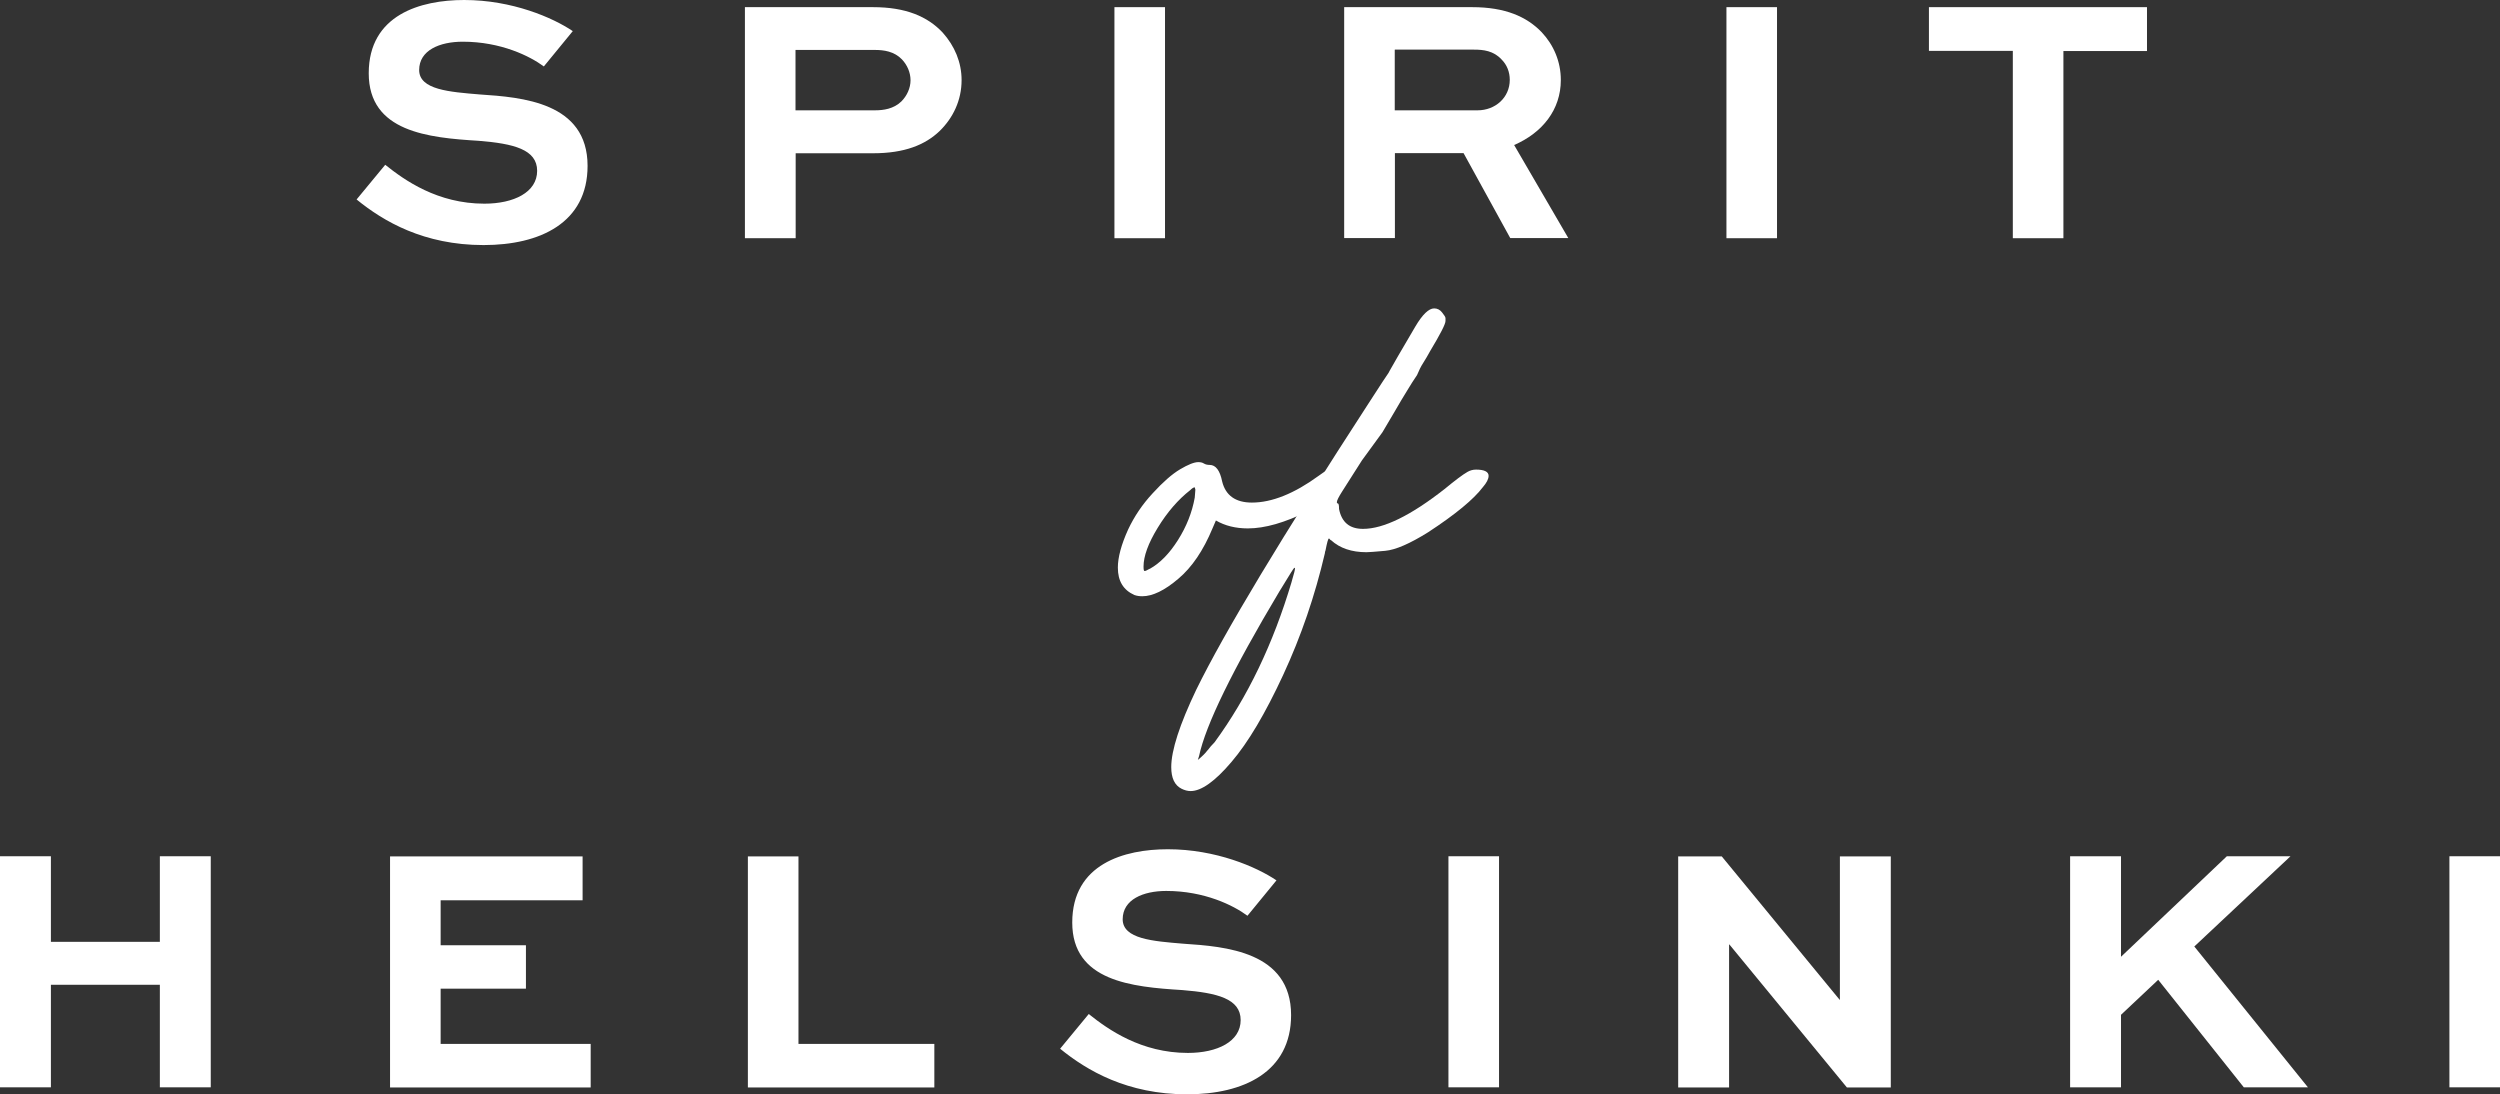 <svg xmlns="http://www.w3.org/2000/svg" fill="none" viewBox="0 0 217 95" height="95" width="217">
<rect x="0" y="0" width="217" height="95" fill="#333333" stroke="none"/>
<g clip-path="url(#clip0_16_17)">
<path fill="white" d="M47.205 5.767C46.002 4.876 43.489 3.62 40.166 3.62C38.166 3.62 36.383 4.362 36.383 6.078C36.383 7.793 39.031 7.982 41.638 8.198C45.3 8.441 51.001 8.873 51.001 14.397C51.001 19.34 46.88 21.272 41.976 21.272C36.788 21.272 33.289 19.219 30.952 17.314L33.438 14.303C35.126 15.653 37.977 17.679 42.044 17.679C44.597 17.679 46.624 16.693 46.624 14.829C46.624 12.966 44.57 12.466 41.557 12.223C37.166 11.953 32.006 11.453 32.006 6.361C32.006 1.27 36.518 0 40.287 0C44.462 0 48.002 1.54 49.717 2.701L47.205 5.767Z"></path>
<path fill="white" d="M64.659 20.664V0.621H75.778C78.602 0.621 80.507 1.418 81.831 2.836C82.871 3.998 83.466 5.416 83.466 6.956C83.466 8.711 82.723 10.238 81.561 11.372C80.304 12.574 78.521 13.303 75.792 13.303H69.064V20.677H64.673L64.659 20.664ZM69.05 4.322V9.576H75.927C76.697 9.576 77.562 9.454 78.237 8.806C78.724 8.32 79.034 7.644 79.034 6.969C79.034 6.294 78.751 5.646 78.291 5.159C77.616 4.457 76.724 4.335 75.927 4.335H69.05V4.322Z"></path>
<path fill="white" d="M96.733 20.664V0.621H101.123V20.677H96.733V20.664Z"></path>
<path fill="white" d="M116.674 20.664V0.621H127.792C130.643 0.621 132.521 1.445 133.818 2.796C134.858 3.903 135.48 5.348 135.48 6.942C135.48 9.522 133.886 11.521 131.427 12.588L136.128 20.664H131.089L127.036 13.29H121.078V20.664H116.687H116.674ZM121.064 4.322V9.576H128.252C129.792 9.576 131.048 8.468 131.048 6.929C131.048 6.253 130.805 5.632 130.346 5.173C129.643 4.403 128.752 4.308 127.955 4.308H121.078L121.064 4.322Z"></path>
<path fill="white" d="M149.855 20.664V0.621H154.245V20.677H149.855V20.664Z"></path>
<path fill="white" d="M167.431 0.621H186.359V4.43H179.104V20.677H174.713V4.416H167.431V0.621Z"></path>
<path fill="white" d="M0 94.379V74.323H4.418V81.751H13.875V74.323H18.293V94.379H13.875V85.478H4.418V94.379H0Z"></path>
<path fill="white" d="M45.651 85.816H38.247V90.611H51.271V94.392H33.856V74.336H50.569V78.145H38.247V82.048H45.651V85.83V85.816Z"></path>
<path fill="white" d="M69.307 74.336V90.611H81.101V94.392H64.916V74.336H69.307Z"></path>
<path fill="white" d="M108.27 79.482C107.068 78.59 104.555 77.334 101.231 77.334C99.232 77.334 97.449 78.077 97.449 79.793C97.449 81.508 100.097 81.697 102.704 81.913C106.365 82.156 112.067 82.588 112.067 88.112C112.067 93.055 107.946 94.987 103.042 94.987C97.854 94.987 94.355 92.934 92.018 91.029L94.503 88.017C96.192 89.368 99.056 91.394 103.109 91.394C105.663 91.394 107.689 90.408 107.689 88.544C107.689 86.68 105.636 86.181 102.623 85.938C98.232 85.668 93.071 85.168 93.071 80.076C93.071 74.984 97.584 73.715 101.367 73.715C105.541 73.715 109.081 75.254 110.797 76.416L108.284 79.482H108.27Z"></path>
<path fill="white" d="M125.725 94.379V74.323H130.116V94.379H125.725Z"></path>
<path fill="white" d="M164.121 74.336V94.392H160.311L150.111 81.981H150.084V94.392H145.666V74.336H149.449L159.676 86.775H159.703V74.336H164.121Z"></path>
<path fill="white" d="M184.103 83.047L193.29 74.323H198.815L190.466 82.156L200.328 94.379H194.762L187.332 85.046L184.103 88.085V94.379H179.685V74.323H184.103V83.047Z"></path>
<path fill="white" d="M212.609 94.379V74.323H217V94.379H212.609Z"></path>
<path fill="white" d="M98.462 51.646C97.503 51.214 97.03 50.431 97.03 49.269C97.03 48.378 97.327 47.27 97.922 45.96C98.448 44.839 99.151 43.786 100.056 42.813C100.948 41.841 101.731 41.152 102.434 40.734C103.123 40.328 103.65 40.112 104.015 40.112C104.217 40.112 104.379 40.153 104.501 40.234C104.636 40.315 104.798 40.355 105.001 40.355C105.528 40.355 105.893 40.842 106.082 41.787C106.379 43.003 107.244 43.624 108.662 43.624C110.405 43.624 112.35 42.84 114.458 41.301C115.052 40.842 115.552 40.612 115.944 40.612C116.268 40.612 116.525 40.774 116.687 41.112C116.755 41.247 116.782 41.395 116.782 41.557C116.782 42.354 115.701 43.286 113.512 44.38C111.526 45.366 109.797 45.866 108.311 45.866C107.257 45.866 106.325 45.636 105.541 45.177L105.244 45.866C104.447 47.784 103.461 49.242 102.272 50.242C101.083 51.255 100.043 51.754 99.151 51.754C98.921 51.754 98.692 51.727 98.462 51.646ZM99.799 49.377C100.691 48.878 101.502 48.054 102.245 46.879C102.988 45.704 103.474 44.475 103.704 43.192L103.758 42.503L103.704 42.3C103.609 42.3 103.474 42.381 103.312 42.543C102.258 43.367 101.313 44.461 100.489 45.812C99.664 47.162 99.259 48.283 99.259 49.175C99.259 49.445 99.286 49.566 99.354 49.566C99.421 49.566 99.57 49.499 99.799 49.364V49.377Z"></path>
<path fill="white" d="M118.214 39.964C117.39 41.247 116.822 42.138 116.512 42.638C116.201 43.124 116.039 43.448 116.039 43.583C116.039 43.651 116.066 43.691 116.133 43.705C116.201 43.718 116.228 43.88 116.228 44.178C116.458 45.339 117.147 45.906 118.308 45.906C120.092 45.906 122.443 44.758 125.388 42.449C126.306 41.693 126.968 41.193 127.374 40.963C127.603 40.828 127.86 40.761 128.117 40.761C128.846 40.761 129.211 40.95 129.211 41.301C129.211 41.571 129.049 41.895 128.711 42.287C127.914 43.34 126.333 44.65 123.956 46.203C122.375 47.189 121.132 47.73 120.24 47.811C119.349 47.892 118.808 47.932 118.606 47.932C117.322 47.932 116.295 47.581 115.539 46.892C115.512 46.892 115.471 46.865 115.444 46.825C115.417 46.771 115.377 46.744 115.35 46.744C115.282 46.744 115.188 47.095 115.053 47.784C115.025 47.851 114.998 47.932 114.998 48.027C114.134 51.727 112.931 55.239 111.378 58.588C109.824 61.938 108.338 64.45 106.892 66.138C105.46 67.826 104.271 68.664 103.353 68.664C103.083 68.664 102.826 68.596 102.556 68.461C101.961 68.164 101.664 67.543 101.664 66.584C101.664 65.139 102.393 62.883 103.839 59.858C106.284 54.874 111.27 46.595 118.795 35.007C123.213 28.146 117.606 37.249 122.848 28.349C123.469 27.295 124.023 26.769 124.483 26.769C124.753 26.769 124.982 26.877 125.172 27.12C125.361 27.363 125.469 27.511 125.469 27.619V27.863C125.469 28.133 125.023 28.997 124.131 30.483C123.929 30.847 123.74 31.185 123.537 31.496C123.334 31.806 123.159 32.171 122.996 32.563C122.929 32.657 122.861 32.765 122.78 32.887C122.699 33.008 122.483 33.332 122.159 33.873C121.821 34.413 121.456 35.034 121.065 35.709C120.673 36.385 120.308 36.992 119.997 37.519M104.825 65.125C104.987 64.895 105.19 64.666 105.42 64.436C108.297 60.506 110.513 55.874 112.107 50.525L112.161 50.323C112.323 49.796 112.405 49.458 112.405 49.337C112.405 49.31 112.391 49.283 112.35 49.283C112.31 49.283 111.972 49.823 111.31 50.917L111.067 51.309C106.973 58.17 104.65 62.937 104.082 65.611L103.974 65.963C104.366 65.638 104.65 65.355 104.812 65.125H104.825Z"></path>
</g>
<defs>
<clipPath id="clip0_16_17">
<rect fill="white" height="95" width="217"></rect>
</clipPath>
</defs>
</svg>
